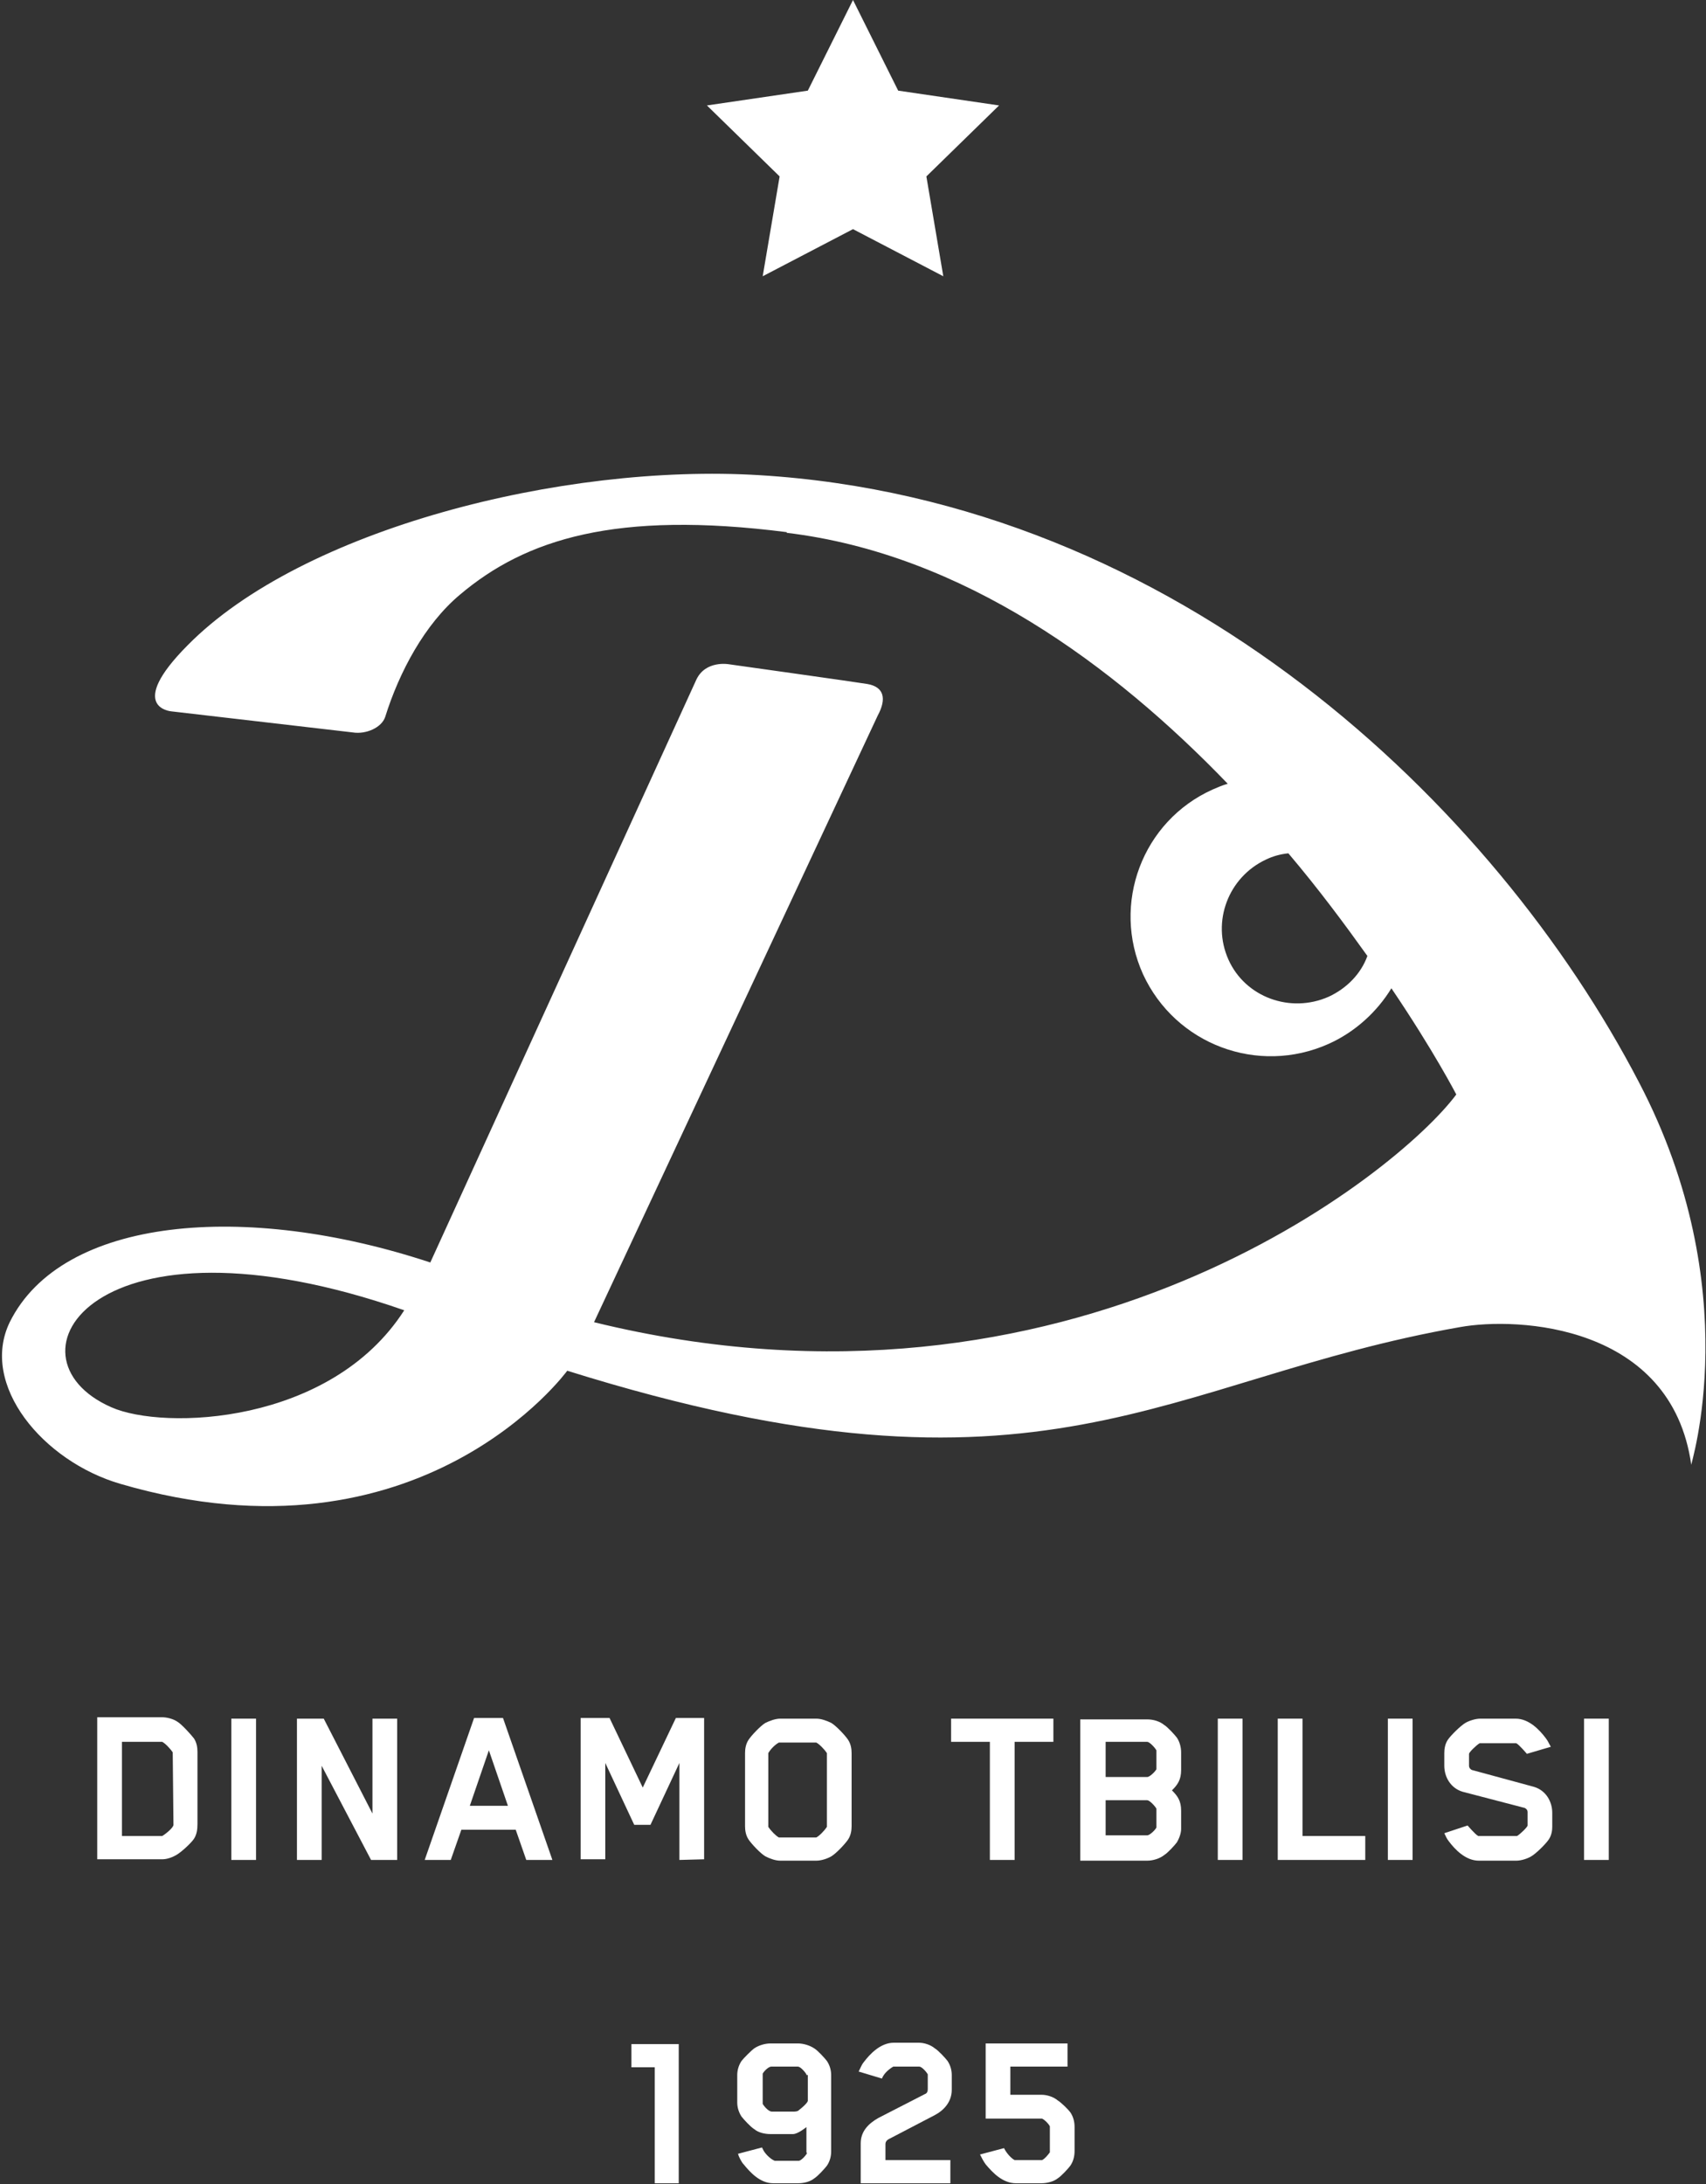 <?xml version="1.0" encoding="UTF-8"?>
<svg xmlns="http://www.w3.org/2000/svg" xmlns:xlink="http://www.w3.org/1999/xlink" width="100px" height="128px" viewBox="0 0 100 128" version="1.1">
<rect x="0" y="0" width="100" height="128" fill="#333333" stroke="none"/>
<g id="surface1">
<path style=" stroke:none;fill-rule:nonzero;fill:rgb(100%,100%,100%);fill-opacity:1;" d="M 11.367 107.773 C 11.203 108.02 10.625 108.555 10.332 108.719 C 10.125 108.844 9.797 108.969 9.508 108.969 L 5.699 108.969 L 5.699 100.645 L 9.508 100.645 C 9.754 100.645 10.125 100.727 10.375 100.891 C 10.664 101.059 11.203 101.676 11.367 101.883 C 11.531 102.129 11.574 102.418 11.574 102.664 L 11.574 106.906 C 11.574 107.238 11.531 107.523 11.367 107.773 M 10.125 102.746 L 10.125 102.703 C 9.961 102.457 9.672 102.168 9.508 102.086 C 9.508 102.086 9.465 102.086 9.465 102.086 L 7.148 102.086 L 7.148 107.605 L 9.508 107.605 C 9.715 107.484 10.168 107.113 10.168 106.949 "/>
<path style=" stroke:none;fill-rule:nonzero;fill:rgb(100%,100%,100%);fill-opacity:1;" d="M 13.559 109.008 L 15.008 109.008 L 15.008 100.727 L 13.559 100.727 Z M 13.559 109.008 "/>
<path style=" stroke:none;fill-rule:nonzero;fill:rgb(100%,100%,100%);fill-opacity:1;" d="M 21.75 109.008 L 18.855 103.488 L 18.855 109.008 L 17.406 109.008 L 17.406 100.727 L 18.977 100.727 L 21.832 106.289 L 21.832 100.727 L 23.281 100.727 L 23.281 109.008 "/>
<path style=" stroke:none;fill-rule:nonzero;fill:rgb(100%,100%,100%);fill-opacity:1;" d="M 30.848 109.008 L 30.23 107.238 L 27.043 107.238 L 26.422 109.008 L 24.895 109.008 L 27.789 100.688 L 29.484 100.688 L 32.379 109.008 Z M 28.656 102.582 L 27.539 105.836 L 29.773 105.836 "/>
<path style=" stroke:none;fill-rule:nonzero;fill:rgb(100%,100%,100%);fill-opacity:1;" d="M 39.824 109.008 L 39.824 103.324 L 38.129 106.949 L 37.176 106.949 L 35.48 103.324 L 35.48 108.969 L 34.035 108.969 L 34.035 100.688 L 35.73 100.688 L 37.676 104.766 L 39.617 100.688 L 41.273 100.688 L 41.273 108.969 "/>
<path style=" stroke:none;fill-rule:nonzero;fill:rgb(100%,100%,100%);fill-opacity:1;" d="M 49.711 107.812 C 49.547 108.059 49.008 108.637 48.719 108.801 C 48.512 108.926 48.141 109.051 47.848 109.051 L 45.738 109.051 C 45.449 109.051 45.121 108.926 44.871 108.801 C 44.582 108.637 44.043 108.059 43.879 107.812 C 43.715 107.566 43.672 107.277 43.672 107.031 L 43.672 102.746 C 43.672 102.5 43.715 102.211 43.879 101.965 C 44.043 101.715 44.582 101.141 44.871 100.973 C 45.121 100.852 45.449 100.727 45.738 100.727 L 47.848 100.727 C 48.141 100.727 48.469 100.852 48.719 100.973 C 49.008 101.141 49.547 101.715 49.711 101.965 C 49.875 102.211 49.918 102.5 49.918 102.746 L 49.918 107.031 C 49.918 107.277 49.875 107.566 49.711 107.812 M 48.469 104.516 L 48.469 102.746 C 48.305 102.5 48.016 102.211 47.848 102.129 L 45.738 102.129 C 45.738 102.129 45.699 102.129 45.656 102.129 C 45.492 102.211 45.203 102.457 45.035 102.746 L 45.035 107.07 C 45.203 107.32 45.492 107.605 45.656 107.691 L 47.766 107.691 C 47.766 107.691 47.809 107.691 47.848 107.691 C 48.016 107.605 48.305 107.32 48.469 107.07 L 48.469 107.031 "/>
<path style=" stroke:none;fill-rule:nonzero;fill:rgb(100%,100%,100%);fill-opacity:1;" d="M 59.473 102.086 L 59.473 109.008 L 58.023 109.008 L 58.023 102.086 L 55.75 102.086 L 55.75 100.727 L 61.746 100.727 L 61.746 102.086 "/>
<path style=" stroke:none;fill-rule:nonzero;fill:rgb(100%,100%,100%);fill-opacity:1;" d="M 68.984 107.977 C 68.859 108.145 68.449 108.598 68.242 108.719 C 67.992 108.926 67.578 109.051 67.246 109.051 L 63.32 109.051 L 63.32 100.77 L 67.246 100.77 C 67.621 100.77 67.992 100.891 68.242 101.098 C 68.449 101.223 68.859 101.676 68.984 101.84 C 69.152 102.086 69.234 102.418 69.234 102.703 L 69.234 103.734 C 69.234 104.312 69.027 104.602 68.695 104.93 C 69.027 105.258 69.234 105.547 69.234 106.125 L 69.234 107.195 C 69.234 107.402 69.152 107.691 68.984 107.977 M 67.785 102.664 C 67.785 102.664 67.785 102.582 67.785 102.582 C 67.66 102.375 67.371 102.086 67.246 102.086 L 64.809 102.086 L 64.809 104.148 L 67.246 104.148 C 67.371 104.148 67.66 103.898 67.785 103.695 Z M 67.785 106.082 C 67.785 106.082 67.785 106 67.785 106 C 67.66 105.793 67.371 105.508 67.246 105.508 L 64.809 105.508 L 64.809 107.566 L 67.246 107.566 C 67.371 107.566 67.66 107.32 67.785 107.113 L 67.785 107.031 "/>
<path style=" stroke:none;fill-rule:nonzero;fill:rgb(100%,100%,100%);fill-opacity:1;" d="M 71.383 109.008 L 72.832 109.008 L 72.832 100.727 L 71.383 100.727 Z M 71.383 109.008 "/>
<path style=" stroke:none;fill-rule:nonzero;fill:rgb(100%,100%,100%);fill-opacity:1;" d="M 74.898 109.008 L 74.898 100.727 L 76.348 100.727 L 76.348 107.605 L 80.027 107.605 L 80.027 109.008 "/>
<path style=" stroke:none;fill-rule:nonzero;fill:rgb(100%,100%,100%);fill-opacity:1;" d="M 81.352 109.008 L 82.801 109.008 L 82.801 100.727 L 81.352 100.727 Z M 81.352 109.008 "/>
<path style=" stroke:none;fill-rule:nonzero;fill:rgb(100%,100%,100%);fill-opacity:1;" d="M 90.781 107.812 C 90.617 108.059 90.039 108.637 89.75 108.801 C 89.543 108.926 89.172 109.051 88.879 109.051 L 86.688 109.051 C 85.902 109.051 85.281 108.391 84.91 107.895 C 84.785 107.73 84.785 107.691 84.66 107.441 L 86.027 106.988 C 86.027 106.988 86.48 107.523 86.648 107.605 C 86.648 107.605 86.688 107.605 86.73 107.605 L 88.84 107.605 C 88.84 107.605 88.922 107.605 88.922 107.605 C 89.129 107.484 89.543 107.07 89.543 106.988 L 89.543 106.207 C 89.543 106.082 89.461 106 89.375 105.961 L 85.738 105.012 C 85.035 104.805 84.66 104.148 84.66 103.488 L 84.66 102.746 C 84.66 102.5 84.703 102.211 84.867 101.965 C 85.035 101.715 85.613 101.141 85.902 100.973 C 86.109 100.852 86.48 100.727 86.77 100.727 L 88.84 100.727 C 89.625 100.727 90.246 101.387 90.617 101.883 C 90.742 102.047 90.781 102.168 90.906 102.375 L 89.5 102.789 C 89.5 102.789 89.047 102.25 88.879 102.168 C 88.879 102.168 88.84 102.168 88.797 102.168 L 86.812 102.168 C 86.812 102.168 86.73 102.168 86.73 102.168 C 86.523 102.293 86.109 102.703 86.109 102.789 L 86.109 103.488 C 86.109 103.609 86.191 103.695 86.273 103.734 L 89.914 104.723 C 90.617 104.93 90.988 105.59 90.988 106.246 L 90.988 107.07 C 90.988 107.277 90.949 107.566 90.781 107.812 "/>
<path style=" stroke:none;fill-rule:nonzero;fill:rgb(100%,100%,100%);fill-opacity:1;" d="M 92.852 109.008 L 94.301 109.008 L 94.301 100.727 L 92.852 100.727 Z M 92.852 109.008 "/>
<path style=" stroke:none;fill-rule:nonzero;fill:rgb(100%,100%,100%);fill-opacity:1;" d="M 96.078 63.445 C 87.641 47.211 69.066 29.332 44.5 27.848 C 32.957 27.148 17.695 31.023 10.996 37.82 C 7.355 41.484 10.043 41.691 10.043 41.691 L 20.676 42.926 C 21.461 43.051 22.371 42.641 22.578 42.02 C 23.402 39.383 24.895 36.582 26.961 34.852 C 30.809 31.598 36.102 29.91 46.113 31.188 L 46.113 31.227 C 56.453 32.465 65.305 39.016 71.965 45.934 C 71.672 46.016 71.383 46.141 71.094 46.266 C 66.957 48.117 65.137 52.98 67 57.098 C 68.902 61.219 73.742 63.031 77.879 61.18 C 79.449 60.477 80.73 59.281 81.559 57.922 C 84.043 61.59 85.363 64.145 85.363 64.145 C 81.973 68.719 62.738 84.332 34.82 77.492 L 51.449 41.938 C 51.984 40.949 51.82 40.25 50.828 40.086 C 50.371 40.004 42.719 38.93 42.719 38.93 C 42.719 38.93 41.355 38.684 40.816 39.836 L 25.223 73.992 C 14.387 70.406 3.633 71.312 0.57 77.492 C -1.207 81.16 2.516 85.648 7.066 86.969 C 24.688 92.117 33.25 80.336 33.25 80.336 C 61.293 89.109 68.199 80.828 85.57 77.781 C 88.965 77.164 97.98 77.617 99.137 85.855 C 99.055 85.938 102.449 75.637 96.078 63.445 M 77.879 58.418 C 75.645 59.406 72.996 58.457 72.004 56.234 C 71.012 54.008 72.004 51.414 74.195 50.383 C 74.609 50.18 75.066 50.055 75.52 50.012 C 77.301 52.113 78.828 54.176 80.152 56.027 C 79.781 57.059 78.953 57.922 77.879 58.418 M 6.527 82.477 C -0.133 79.551 5.496 70.449 23.695 76.793 C 19.391 83.508 9.59 83.836 6.527 82.477 "/>
<path style=" stroke:none;fill-rule:nonzero;fill:rgb(100%,100%,100%);fill-opacity:1;" d="M 38.379 127.957 L 38.379 121.16 L 37.012 121.16 L 37.012 119.801 L 39.785 119.801 L 39.785 127.957 "/>
<path style=" stroke:none;fill-rule:nonzero;fill:rgb(100%,100%,100%);fill-opacity:1;" d="M 47.27 121.613 C 47.27 121.574 47.27 121.574 47.27 121.574 C 47.145 121.367 46.898 121.121 46.773 121.121 L 45.203 121.121 C 45.078 121.121 44.828 121.324 44.707 121.531 C 44.707 121.574 44.707 121.613 44.707 121.656 L 44.707 123.223 C 44.707 123.223 44.707 123.305 44.707 123.305 C 44.828 123.508 45.078 123.758 45.242 123.758 L 46.527 123.758 C 46.527 123.758 46.691 123.758 46.773 123.715 C 46.773 123.715 47.27 123.344 47.352 123.141 L 47.352 121.613 Z M 47.27 126.105 L 47.27 124.664 C 47.27 124.664 46.773 125.074 46.484 125.074 L 45.16 125.074 C 44.828 125.074 44.457 124.992 44.211 124.785 C 44.004 124.664 43.59 124.211 43.465 124.047 C 43.301 123.797 43.215 123.508 43.215 123.223 L 43.215 121.613 C 43.215 121.324 43.301 121.039 43.465 120.789 C 43.59 120.625 44.043 120.172 44.211 120.051 C 44.457 119.883 44.828 119.762 45.16 119.762 L 46.773 119.762 C 47.105 119.762 47.477 119.883 47.727 120.051 C 47.934 120.172 48.344 120.625 48.469 120.789 C 48.637 121.039 48.719 121.324 48.719 121.613 L 48.719 126.105 C 48.719 126.395 48.637 126.684 48.469 126.93 C 48.344 127.094 47.934 127.547 47.727 127.672 C 47.477 127.875 47.105 127.957 46.773 127.957 L 45.324 127.957 C 44.539 127.957 43.961 127.301 43.59 126.848 C 43.465 126.723 43.301 126.395 43.258 126.23 L 44.664 125.859 L 44.707 125.941 C 44.828 126.23 45.16 126.516 45.324 126.598 C 45.324 126.598 45.41 126.641 45.41 126.641 L 46.816 126.641 C 46.938 126.641 47.188 126.395 47.312 126.188 C 47.27 126.188 47.27 126.145 47.27 126.105 "/>
<path style=" stroke:none;fill-rule:nonzero;fill:rgb(100%,100%,100%);fill-opacity:1;" d="M 52.441 121.121 C 52.441 121.121 52.398 121.121 52.359 121.121 C 52.152 121.242 51.82 121.492 51.695 121.82 L 50.332 121.41 C 50.453 121.16 50.539 120.957 50.621 120.871 C 50.992 120.379 51.613 119.719 52.398 119.719 L 53.848 119.719 C 54.176 119.719 54.551 119.844 54.797 120.051 C 55.004 120.172 55.418 120.625 55.543 120.789 C 55.707 121.039 55.789 121.324 55.789 121.613 L 55.789 122.48 C 55.789 123.18 55.336 123.676 54.797 123.961 L 52.109 125.363 C 51.945 125.445 51.902 125.57 51.902 125.652 L 51.902 126.598 L 55.707 126.598 L 55.707 127.957 L 50.453 127.957 L 50.453 125.609 C 50.453 124.91 50.91 124.457 51.488 124.129 L 54.219 122.727 C 54.344 122.688 54.383 122.562 54.383 122.438 L 54.383 121.613 C 54.383 121.574 54.383 121.574 54.383 121.574 C 54.262 121.367 54.012 121.121 53.887 121.121 "/>
<path style=" stroke:none;fill-rule:nonzero;fill:rgb(100%,100%,100%);fill-opacity:1;" d="M 62.738 126.93 C 62.617 127.094 62.203 127.547 61.996 127.672 C 61.746 127.875 61.332 127.957 61.043 127.957 L 59.555 127.957 C 58.77 127.957 58.191 127.34 57.777 126.848 C 57.652 126.684 57.527 126.434 57.445 126.27 L 58.852 125.898 C 59.016 126.23 59.305 126.516 59.473 126.598 C 59.512 126.598 59.555 126.598 59.555 126.598 L 61.004 126.598 C 61.004 126.598 61.043 126.598 61.086 126.598 C 61.25 126.516 61.414 126.312 61.539 126.145 C 61.539 126.145 61.539 126.105 61.539 126.062 L 61.539 124.703 C 61.539 124.703 61.539 124.621 61.539 124.621 C 61.457 124.457 61.25 124.25 61.086 124.168 C 61.043 124.168 61.043 124.168 61.004 124.168 L 57.777 124.168 L 57.777 119.762 L 62.574 119.762 L 62.574 121.121 L 59.223 121.121 L 59.223 122.77 L 61.043 122.77 C 61.375 122.77 61.746 122.891 61.996 123.098 C 62.203 123.223 62.617 123.633 62.738 123.797 C 62.906 124.047 62.988 124.332 62.988 124.664 L 62.988 126.062 C 62.988 126.395 62.906 126.684 62.738 126.93 "/>
<path style=" stroke:none;fill-rule:nonzero;fill:rgb(100%,100%,100%);fill-opacity:1;" d="M 50 0 L 52.648 5.312 L 58.562 6.18 L 54.301 10.34 L 55.293 16.191 L 50 13.43 L 44.707 16.191 L 45.699 10.34 L 41.438 6.18 L 47.352 5.312 "/>
</g>
</svg>
